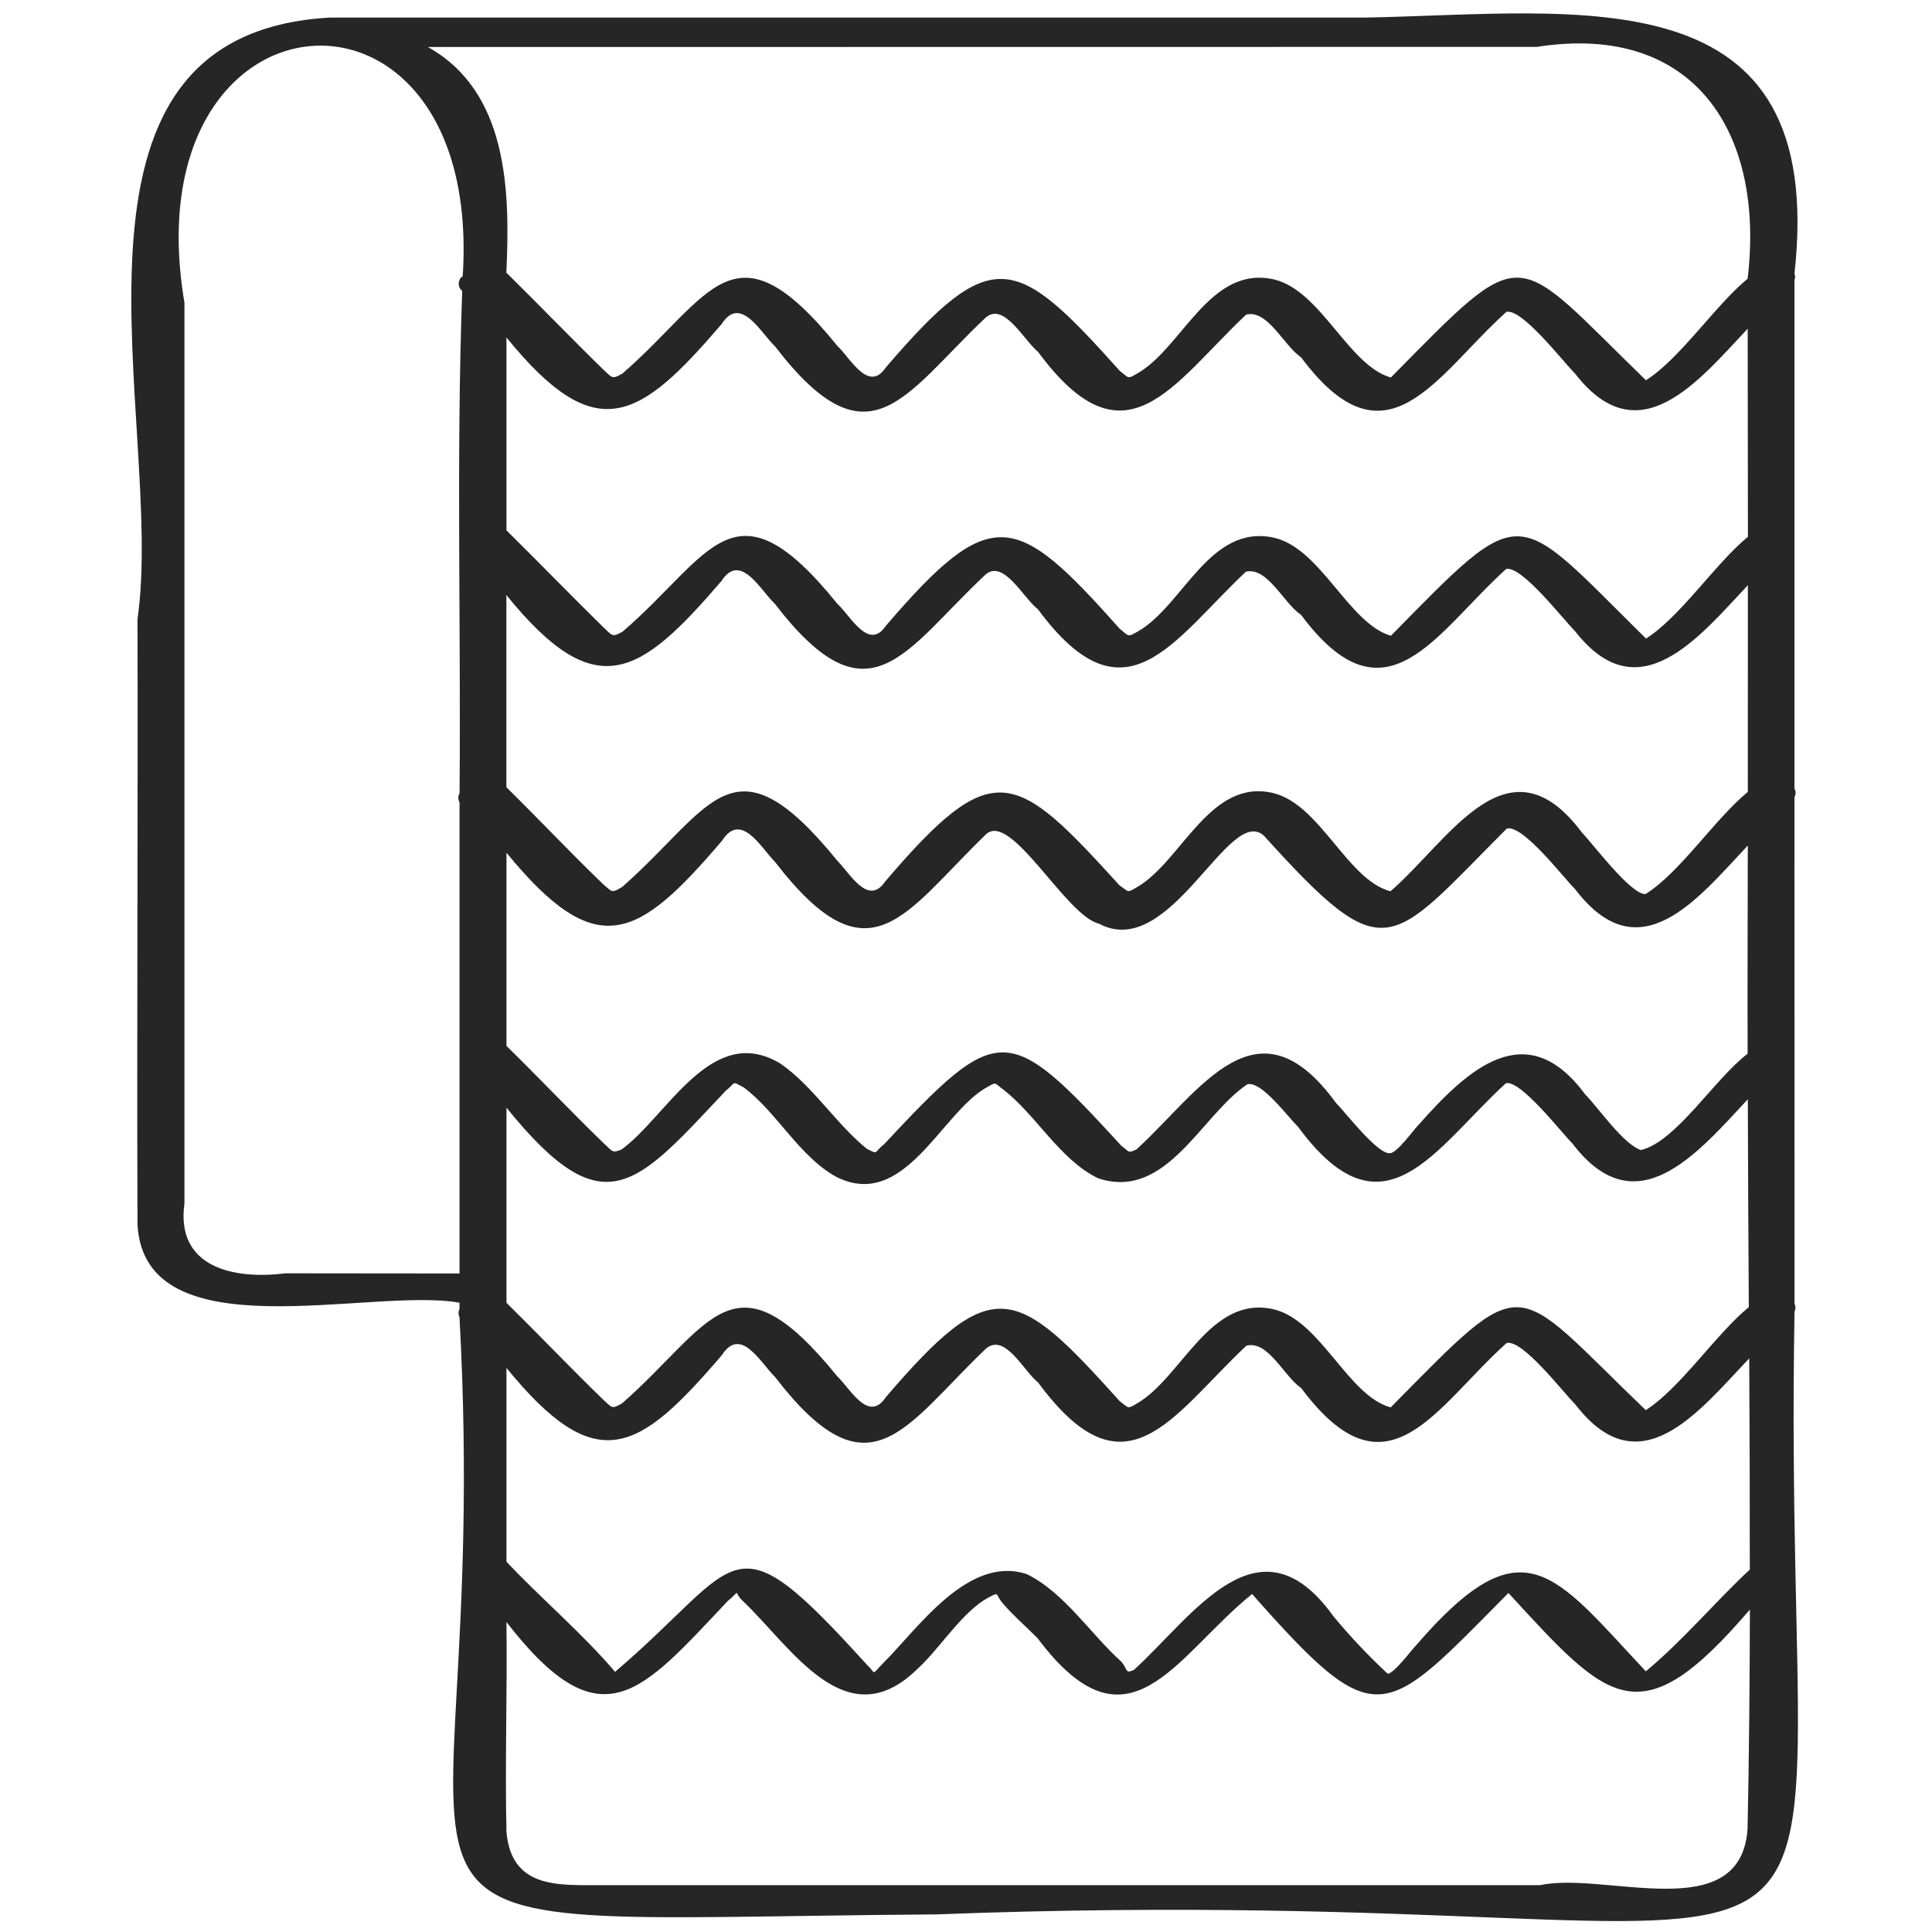 <svg xmlns="http://www.w3.org/2000/svg" fill="none" viewBox="0 0 72 72" height="72" width="72">
<path fill="#262626" d="M66.874 29.707C66.902 29.66 66.917 29.605 66.917 29.549C66.917 29.494 66.902 29.439 66.874 29.392V20.003C66.874 16.818 66.874 13.621 66.874 10.433C66.891 10.397 66.9 10.358 66.9 10.319C66.9 10.279 66.891 10.24 66.874 10.205C68.117 -1.03 58.896 0.496 50.947 0.654H12.324C1.187 1.244 6.18 15.752 5.124 23.077C5.146 30.6 5.095 38.126 5.124 45.644C5.399 50.453 13.831 47.954 17.124 48.548V48.788C17.1 48.834 17.088 48.885 17.088 48.937C17.088 48.988 17.1 49.039 17.124 49.085C18.454 73.451 10.483 71.525 34.884 71.344C72.902 69.887 66.341 79.118 66.877 48.866C66.9 48.825 66.912 48.779 66.912 48.731C66.912 48.684 66.9 48.638 66.877 48.596L66.874 29.707ZM65.21 58.494C63.898 59.716 62.69 61.168 61.334 62.285C57.889 58.604 56.766 56.701 52.775 61.314C52.613 61.476 51.949 62.375 51.714 62.375C50.993 61.704 50.316 60.987 49.688 60.228C46.918 56.37 44.477 60.208 42.259 62.233C41.92 62.372 42.05 62.254 41.8 61.937C40.65 60.908 39.665 59.344 38.26 58.661C36.084 57.949 34.219 60.674 32.934 61.96C32.432 62.461 32.683 62.383 32.314 62.048C27.154 56.348 27.737 58.196 22.922 62.305C21.71 60.877 20.178 59.586 18.874 58.2V50.978C22.24 55.106 23.802 54.124 26.9 50.504C27.61 49.392 28.362 50.813 28.879 51.311C32.402 55.888 33.679 53.194 36.726 50.276C37.446 49.631 38.158 51.116 38.687 51.52C41.948 55.951 43.661 52.774 46.447 50.152C47.255 49.932 47.854 51.3 48.494 51.731C51.7 56.032 53.492 52.435 56.146 50.051C56.736 49.9 58.25 51.883 58.708 52.339C61.108 55.459 63.307 52.602 65.188 50.623C65.204 53.247 65.211 55.871 65.21 58.494ZM65.173 48.712C63.944 49.722 62.627 51.726 61.333 52.552C56.257 47.686 56.976 47.233 51.827 52.45C50.236 52.018 49.224 49.226 47.478 48.796C45.094 48.238 44.058 51.316 42.386 52.294C42.01 52.514 42.088 52.492 41.725 52.214C37.846 47.894 36.992 47.414 33.005 52.078C32.36 53.038 31.679 51.74 31.205 51.295C27.326 46.512 26.525 49.358 23.189 52.294C22.795 52.525 22.819 52.471 22.469 52.151C21.253 50.972 20.083 49.741 18.875 48.551V41.28C22.525 45.794 23.7 44.196 27.035 40.662C27.469 40.302 27.253 40.292 27.707 40.519C28.937 41.425 29.78 43.097 31.163 43.856C33.702 45.14 35.072 41.472 36.77 40.524C37.147 40.313 37.037 40.346 37.39 40.604C38.628 41.564 39.486 43.211 40.921 43.91C43.468 44.759 44.761 41.564 46.48 40.411C46.994 40.264 47.953 41.572 48.379 41.998C51.566 46.325 53.468 42.793 56.122 40.367C56.676 40.247 58.171 42.186 58.603 42.618C60.974 45.738 63.264 42.978 65.136 40.966C65.144 43.546 65.156 46.128 65.173 48.712ZM65.129 39.27C63.917 40.181 62.458 42.556 61.152 42.859C60.48 42.631 59.57 41.281 59.076 40.787C56.882 37.813 54.7 39.852 52.868 41.917C52.664 42.121 52.084 42.947 51.808 42.978C51.336 43.031 50.128 41.437 49.782 41.095C46.841 37.06 44.758 40.632 42.353 42.836C42.022 42.988 42.096 42.923 41.79 42.7C37.548 38.07 37.219 38.07 32.948 42.642C32.552 42.949 32.754 43.043 32.303 42.811C31.169 41.898 30.308 40.49 29.092 39.642C26.52 38.075 24.868 41.604 23.16 42.84C22.814 42.98 22.837 42.912 22.535 42.642C21.296 41.442 20.106 40.187 18.875 38.978V31.778C22.256 35.912 23.782 34.992 26.909 31.331C27.619 30.216 28.373 31.614 28.883 32.12C32.41 36.692 33.673 34.064 36.734 31.104C37.66 30.185 39.726 34.138 40.955 34.422C43.627 35.854 45.809 29.921 47.112 31.154C51.678 36.21 51.756 35.279 56.154 30.878C56.754 30.722 58.25 32.689 58.711 33.15C61.097 36.27 63.257 33.51 65.135 31.511C65.132 34.098 65.122 36.684 65.129 39.27ZM65.136 29.513C63.908 30.518 62.623 32.504 61.325 33.319C60.778 33.355 59.326 31.399 58.963 31.039C56.192 27.319 54 31.344 51.818 33.215C50.216 32.797 49.212 30.004 47.47 29.56C45.094 28.973 44.047 32.09 42.377 33.059C41.99 33.282 42.096 33.252 41.722 32.996C37.824 28.704 37.022 28.126 32.995 32.842C32.352 33.802 31.667 32.532 31.205 32.077C27.298 27.277 26.55 30.098 23.183 33.058C22.788 33.289 22.823 33.251 22.463 32.938C21.245 31.764 20.081 30.527 18.871 29.338V22.175C22.212 26.296 23.839 25.201 26.885 21.655C27.594 20.552 28.346 22.008 28.872 22.495C32.393 27.085 33.692 24.26 36.709 21.43C37.388 20.797 38.149 22.31 38.68 22.704C41.92 27.089 43.684 23.892 46.432 21.305C47.24 21.122 47.834 22.48 48.487 22.915C51.655 27.17 53.516 23.556 56.13 21.205C56.706 21.071 58.246 23.07 58.7 23.525C61.067 26.557 63.299 23.765 65.138 21.809C65.139 24.376 65.138 26.944 65.136 29.513ZM65.136 20.008C63.928 21 62.616 22.996 61.342 23.797C56.374 18.905 56.866 18.569 51.835 23.694C50.261 23.233 49.237 20.454 47.486 20.04C45.067 19.506 44.098 22.578 42.395 23.538C42.012 23.754 42.089 23.72 41.725 23.428C37.866 19.094 36.961 18.719 33.013 23.322C32.369 24.274 31.693 22.942 31.213 22.51C27.335 17.71 26.518 20.687 23.204 23.538C22.81 23.762 22.826 23.695 22.474 23.365C21.263 22.177 20.082 20.956 18.874 19.765V12.576C22.225 16.7 23.825 15.656 26.893 12.077C27.602 10.97 28.355 12.41 28.877 12.901C32.395 17.48 33.677 14.726 36.718 11.85C37.404 11.213 38.172 12.708 38.684 13.11C41.933 17.52 43.68 14.327 46.44 11.724C47.248 11.526 47.845 12.888 48.492 13.321C51.676 17.596 53.507 13.991 56.138 11.624C56.716 11.479 58.253 13.48 58.705 13.931C61.074 16.981 63.283 14.213 65.131 12.251C65.136 14.834 65.139 17.42 65.14 20.008H65.136ZM57.274 1.747C63.172 0.822 65.776 4.987 65.129 10.387C63.923 11.377 62.609 13.372 61.339 14.171C56.309 9.29 56.932 8.898 51.833 14.069C50.252 13.621 49.232 10.837 47.484 10.415C45.084 9.864 44.077 12.946 42.392 13.913C42.012 14.131 42.09 14.102 41.726 13.816C37.858 9.496 36.977 9.065 33.011 13.696C32.366 14.656 31.685 13.336 31.211 12.896C27.33 8.108 26.52 11.028 23.198 13.92C22.804 14.147 22.823 14.086 22.47 13.76C21.257 12.576 20.081 11.351 18.87 10.16C19.013 7.128 18.938 3.421 15.946 1.752L57.274 1.747ZM10.627 47.453C8.726 47.693 6.539 47.246 6.874 44.848V11.28C4.83 -0.814 18.026 -1.8 17.244 10.292C17.2 10.322 17.163 10.362 17.137 10.409C17.111 10.456 17.097 10.508 17.095 10.562C17.093 10.615 17.104 10.668 17.127 10.717C17.149 10.765 17.183 10.808 17.225 10.841C17 17.141 17.182 23.274 17.126 29.561C17.097 29.613 17.081 29.672 17.081 29.732C17.081 29.792 17.097 29.851 17.126 29.903V47.459L10.627 47.453ZM65.126 68.172C64.858 71.827 59.813 69.732 57.397 70.254H22.326C20.798 70.254 19.057 70.374 18.874 68.269C18.816 65.669 18.908 63.054 18.874 60.448C22.44 65.053 23.926 63.035 27.127 59.66C27.653 59.232 27.29 59.3 27.696 59.677C29.515 61.41 31.536 64.801 34.189 62.197C35.029 61.438 35.869 60.037 36.863 59.522C37.267 59.317 37.066 59.402 37.379 59.762C37.772 60.217 38.243 60.625 38.668 61.051C42.062 65.582 43.8 61.711 46.662 59.404C51.342 64.7 51.542 64.084 56.214 59.366C59.946 63.424 61.097 64.804 65.214 59.981C65.206 62.712 65.184 65.443 65.126 68.172Z"></path>
</svg>
